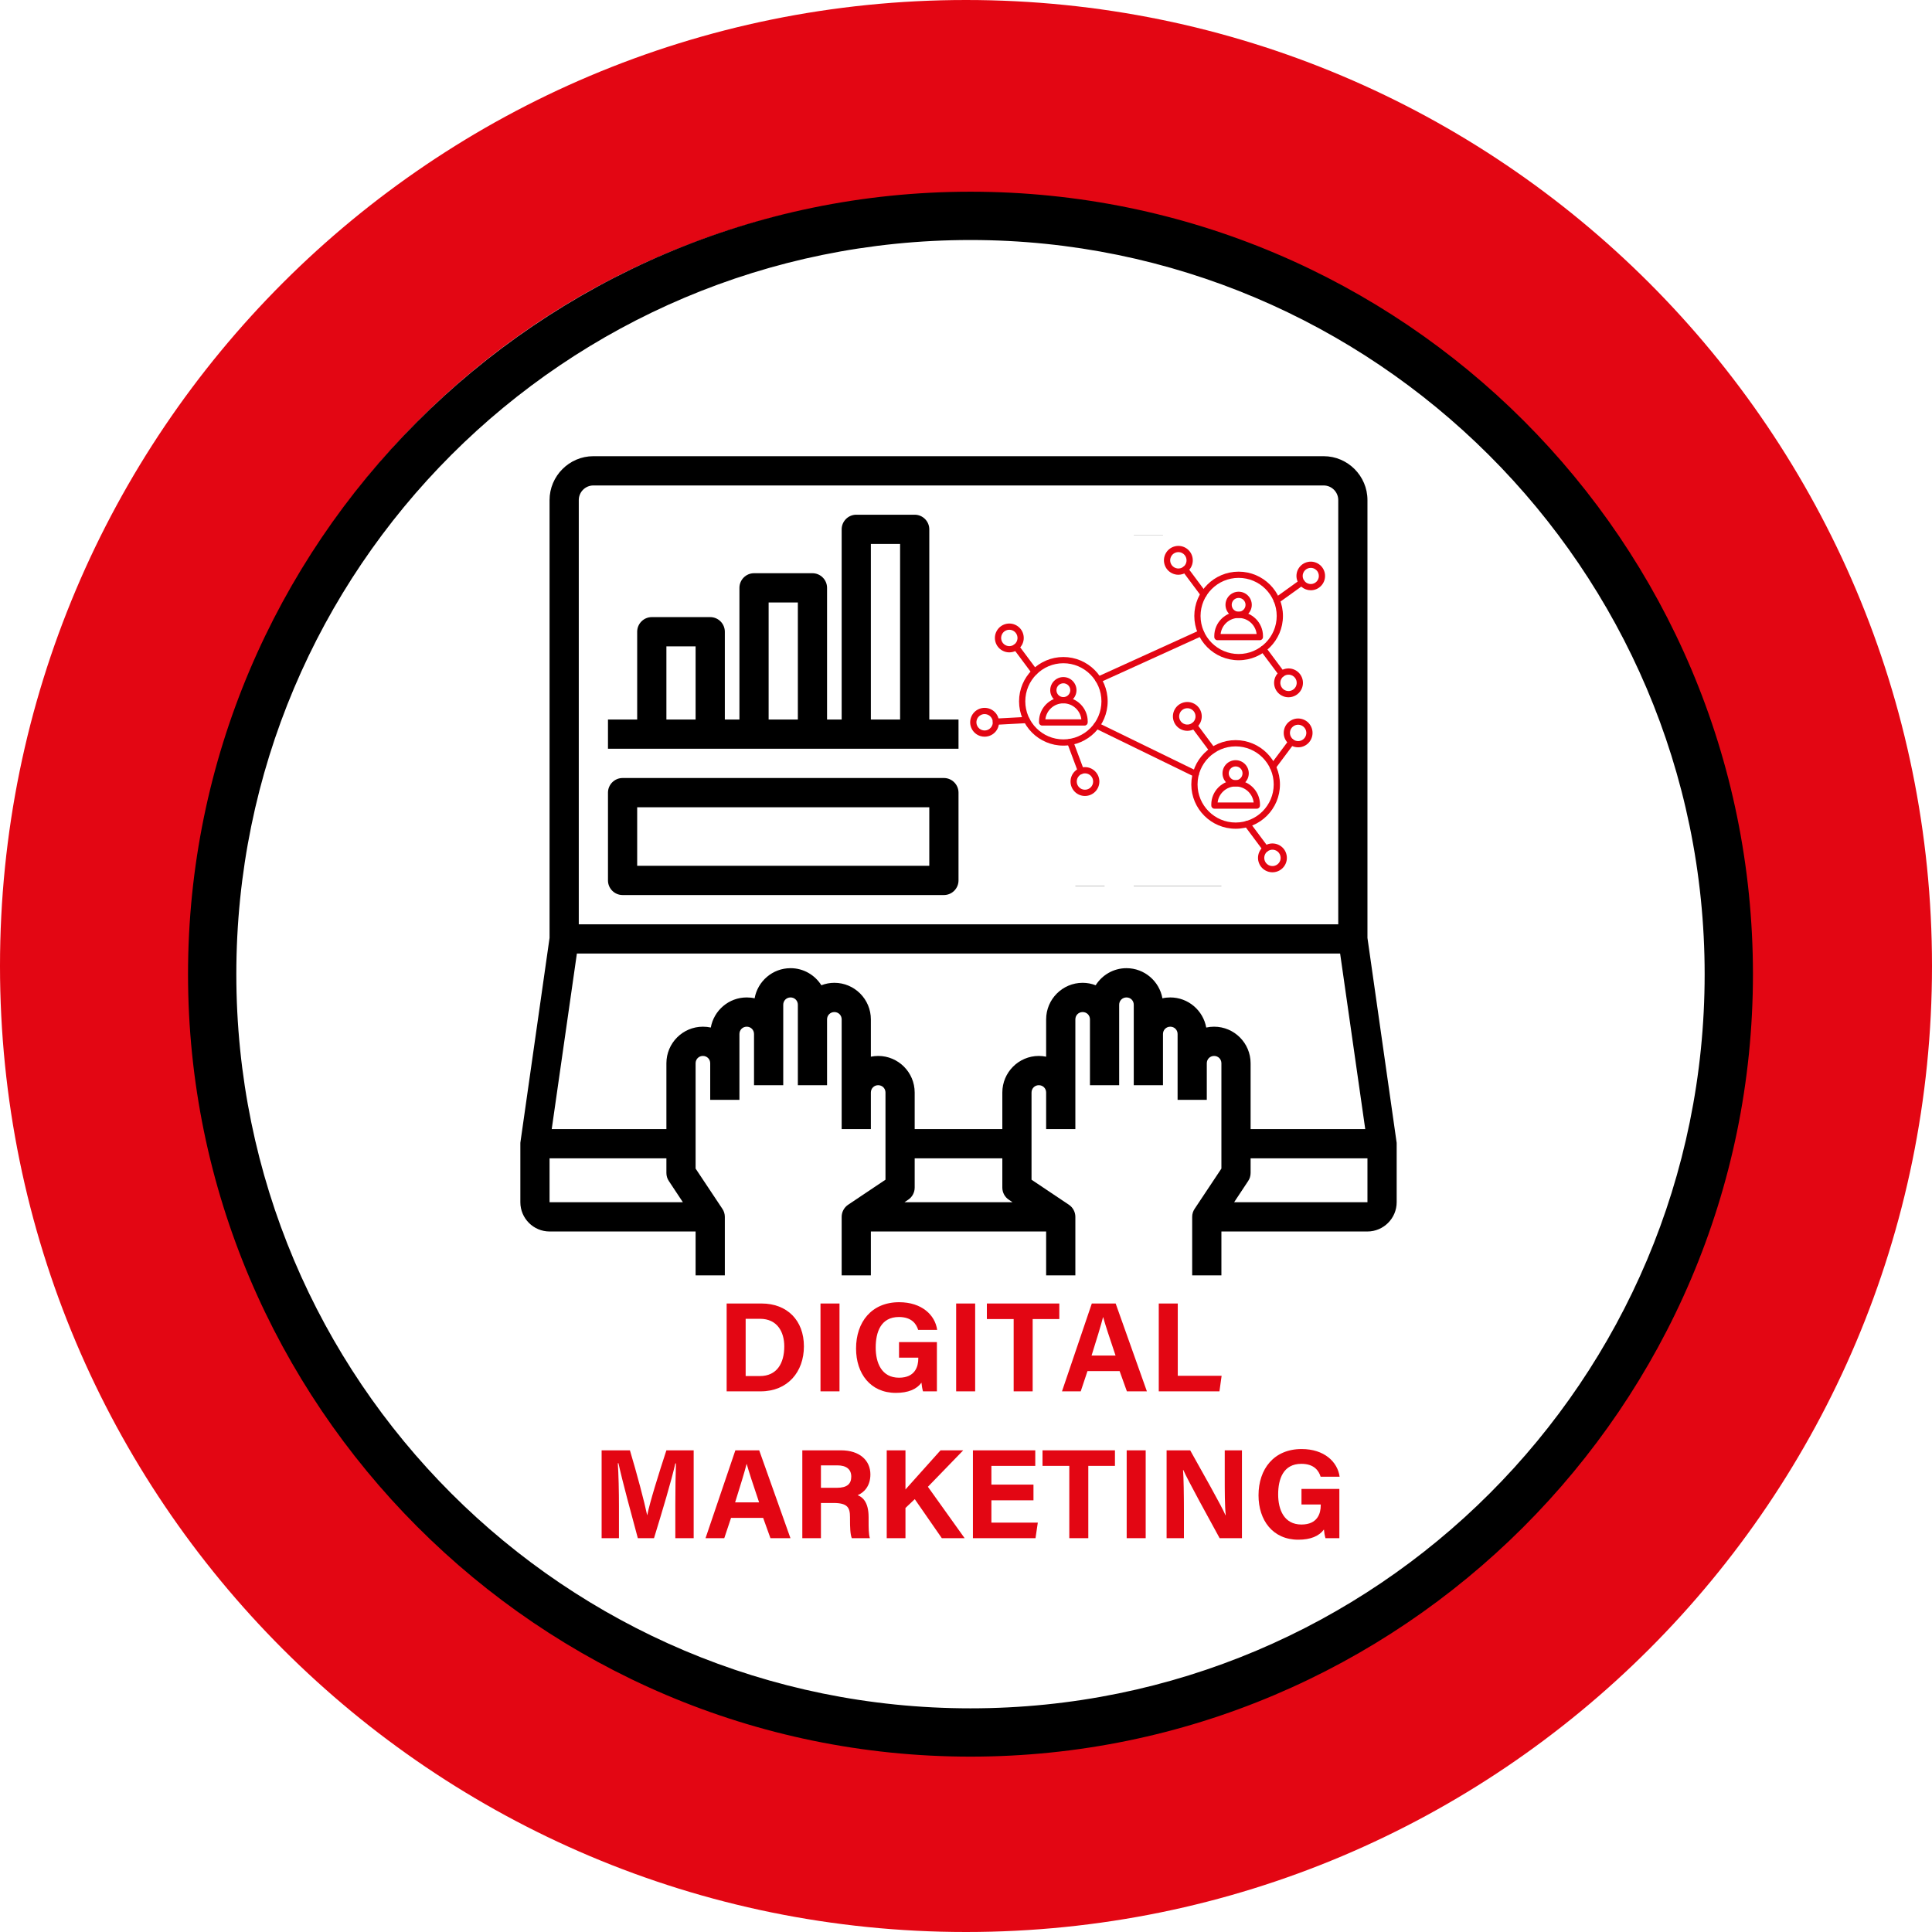 <svg xmlns="http://www.w3.org/2000/svg" xmlns:xlink="http://www.w3.org/1999/xlink" width="500" zoomAndPan="magnify" viewBox="0 0 375 375" height="500" preserveAspectRatio="xMidYMid meet" version="1.0"><defs><g/><clipPath id="id1"><path d="M 36.496 37.211 L 340.246 37.211 L 340.246 340.961 L 36.496 340.961 Z M 36.496 37.211 " clip-rule="nonzero"/></clipPath><clipPath id="id2"><path d="M 101 88.547 L 271.172 88.547 L 271.172 247.547 L 101 247.547 Z M 101 88.547 " clip-rule="nonzero"/></clipPath><clipPath id="id3"><path d="M 253 99.172 L 258 99.172 L 258 104 L 253 104 Z M 253 99.172 " clip-rule="nonzero"/></clipPath><clipPath id="id4"><path d="M 191 99.172 L 254 99.172 L 254 104 L 191 104 Z M 191 99.172 " clip-rule="nonzero"/></clipPath><clipPath id="id5"><path d="M 187.5 99.172 L 192 99.172 L 192 104 L 187.5 104 Z M 187.5 99.172 " clip-rule="nonzero"/></clipPath><clipPath id="id6"><path d="M 187.5 103 L 192 103 L 192 166 L 187.5 166 Z M 187.5 103 " clip-rule="nonzero"/></clipPath><clipPath id="id7"><path d="M 191 165 L 254 165 L 254 169.672 L 191 169.672 Z M 191 165 " clip-rule="nonzero"/></clipPath><clipPath id="id8"><path d="M 187.5 165 L 192 165 L 192 169.672 L 187.5 169.672 Z M 187.5 165 " clip-rule="nonzero"/></clipPath><clipPath id="id9"><path d="M 253 165 L 258 165 L 258 169.672 L 253 169.672 Z M 253 165 " clip-rule="nonzero"/></clipPath><clipPath id="id10"><path d="M 254 105.562 L 258.707 105.562 L 258.707 111 L 254 111 Z M 254 105.562 " clip-rule="nonzero"/></clipPath><clipPath id="id11"><path d="M 254 110 L 258.707 110 L 258.707 172 L 254 172 Z M 254 110 " clip-rule="nonzero"/></clipPath><clipPath id="id12"><path d="M 192 105.562 L 255 105.562 L 255 111 L 192 111 Z M 192 105.562 " clip-rule="nonzero"/></clipPath><clipPath id="id13"><path d="M 188.207 105.562 L 193 105.562 L 193 111 L 188.207 111 Z M 188.207 105.562 " clip-rule="nonzero"/></clipPath><clipPath id="id14"><path d="M 188.207 110 L 193 110 L 193 172 L 188.207 172 Z M 188.207 110 " clip-rule="nonzero"/></clipPath><clipPath id="id15"><path d="M 192 171 L 255 171 L 255 176.062 L 192 176.062 Z M 192 171 " clip-rule="nonzero"/></clipPath><clipPath id="id16"><path d="M 188.207 171 L 193 171 L 193 176.062 L 188.207 176.062 Z M 188.207 171 " clip-rule="nonzero"/></clipPath><clipPath id="id17"><path d="M 254 171 L 258.707 171 L 258.707 176.062 L 254 176.062 Z M 254 171 " clip-rule="nonzero"/></clipPath><clipPath id="id18"><path d="M 251.621 109 L 257.195 109 L 257.195 114.586 L 251.621 114.586 Z M 251.621 109 " clip-rule="nonzero"/></clipPath><clipPath id="id19"><path d="M 225 105.562 L 232 105.562 L 232 112 L 225 112 Z M 225 105.562 " clip-rule="nonzero"/></clipPath><clipPath id="id20"><path d="M 244.168 163.711 L 249.801 163.711 L 249.801 169.312 L 244.168 169.312 Z M 244.168 163.711 " clip-rule="nonzero"/></clipPath><clipPath id="id21"><path d="M 188.207 137 L 194 137 L 194 143 L 188.207 143 Z M 188.207 137 " clip-rule="nonzero"/></clipPath></defs><rect x="-37.5" width="450" fill="rgb(100%, 100%, 100%)" y="-37.5" height="450" fill-opacity="1"/><rect x="-37.5" width="450" fill="rgb(100%, 100%, 100%)" y="-37.5" height="450" fill-opacity="1"/><rect x="-37.5" width="450" fill="rgb(100%, 100%, 100%)" y="-37.5" height="450" fill-opacity="1"/><path fill="rgb(89.02%, 2.35%, 7.449%)" d="M 187.5 0 C 83.906 0 0 83.906 0 187.5 C 0 291.094 83.906 375 187.5 375 C 291.094 375 375 291.094 375 187.5 C 375 83.906 291.094 0 187.5 0 Z M 187.5 337.5 C 104.625 337.5 37.5 270.375 37.5 187.5 C 37.5 104.625 104.625 37.5 187.5 37.5 C 270.375 37.5 337.5 104.625 337.5 187.5 C 337.5 270.375 270.375 337.5 187.5 337.5 Z M 187.5 337.5 " fill-opacity="1" fill-rule="nonzero"/><g clip-path="url(#id1)"><path fill="rgb(0%, 0%, 0%)" d="M 188.371 340.961 C 104.465 340.961 36.496 272.523 36.496 189.086 C 36.496 105.648 104.465 37.211 188.371 37.211 C 272.277 37.211 340.246 105.18 340.246 189.086 C 340.246 272.992 271.809 340.961 188.371 340.961 Z M 188.371 46.586 C 109.621 46.586 45.871 110.336 45.871 189.086 C 45.871 267.836 109.621 331.586 188.371 331.586 C 267.121 331.586 330.871 267.836 330.871 189.086 C 330.871 110.336 266.652 46.586 188.371 46.586 Z M 188.371 46.586 " fill-opacity="1" fill-rule="nonzero"/></g><g clip-path="url(#id2)"><path fill="rgb(0%, 0%, 0%)" d="M 265.422 233.352 L 239.543 233.352 L 242.266 229.238 C 242.578 228.781 242.742 228.238 242.742 227.672 L 242.742 224.832 L 265.422 224.832 Z M 235.656 199.281 C 235.113 199.281 234.605 199.336 234.129 199.445 C 233.531 196.129 230.641 193.602 227.152 193.602 C 226.609 193.602 226.102 193.656 225.625 193.77 C 225.027 190.453 222.137 187.922 218.648 187.922 C 216.121 187.922 213.918 189.254 212.668 191.238 C 211.871 190.93 211.016 190.762 210.141 190.762 C 206.234 190.762 203.055 193.945 203.055 197.859 L 203.055 205.102 C 202.602 205.016 202.113 204.957 201.637 204.957 C 197.727 204.957 194.551 208.141 194.551 212.059 L 194.551 219.156 L 177.539 219.156 L 177.539 212.059 C 177.539 208.141 174.363 204.957 170.453 204.957 C 169.977 204.957 169.488 205.016 169.035 205.102 L 169.035 197.859 C 169.035 193.945 165.859 190.762 161.949 190.762 C 161.074 190.762 160.223 190.93 159.426 191.238 C 158.172 189.254 155.969 187.922 153.445 187.922 C 149.957 187.922 147.066 190.453 146.469 193.77 C 145.992 193.656 145.48 193.602 144.941 193.602 C 141.453 193.602 138.562 196.129 137.965 199.445 C 137.488 199.336 136.977 199.281 136.434 199.281 C 132.527 199.281 129.348 202.465 129.348 206.379 L 129.348 219.156 L 107.09 219.156 L 111.973 185.082 L 260.117 185.082 L 264.992 219.156 L 242.742 219.156 L 242.742 206.379 C 242.742 202.465 239.566 199.281 235.656 199.281 Z M 175.559 233.352 L 176.266 232.875 C 177.066 232.355 177.539 231.457 177.539 230.512 L 177.539 224.832 L 194.551 224.832 L 194.551 230.512 C 194.551 231.457 195.027 232.355 195.824 232.875 L 196.531 233.352 Z M 106.668 233.352 L 106.668 224.832 L 129.348 224.832 L 129.348 227.672 C 129.348 228.238 129.512 228.781 129.824 229.238 L 132.547 233.352 Z M 112.34 97.066 C 112.34 95.504 113.613 94.227 115.172 94.227 L 256.918 94.227 C 258.48 94.227 259.754 95.504 259.754 97.066 L 259.754 179.406 L 112.34 179.406 Z M 271.059 221.594 L 265.422 182.047 L 265.422 97.066 C 265.422 92.387 261.602 88.547 256.918 88.547 L 115.172 88.547 C 110.5 88.547 106.668 92.387 106.668 97.066 L 106.668 182.047 L 101.031 221.594 C 101 221.738 101 221.852 101 221.996 L 101 233.352 C 101 236.48 103.547 239.031 106.668 239.031 L 135.016 239.031 L 135.016 247.547 L 140.688 247.547 L 140.688 236.191 C 140.688 235.625 140.52 235.082 140.211 234.629 L 135.016 226.82 L 135.016 206.379 C 135.016 205.578 135.637 204.957 136.434 204.957 C 137.23 204.957 137.852 205.578 137.852 206.379 L 137.852 213.477 L 143.523 213.477 L 143.523 200.699 C 143.523 199.902 144.141 199.281 144.941 199.281 C 145.738 199.281 146.355 199.902 146.355 200.699 L 146.355 210.637 L 152.027 210.637 L 152.027 195.02 C 152.027 194.223 152.648 193.602 153.445 193.602 C 154.242 193.602 154.863 194.223 154.863 195.02 L 154.863 210.637 L 160.531 210.637 L 160.531 197.859 C 160.531 197.062 161.152 196.441 161.949 196.441 C 162.746 196.441 163.367 197.062 163.367 197.859 L 163.367 219.156 L 169.035 219.156 L 169.035 212.059 C 169.035 211.258 169.656 210.637 170.453 210.637 C 171.25 210.637 171.871 211.258 171.871 212.059 L 171.871 228.98 L 164.641 233.828 C 163.844 234.352 163.367 235.25 163.367 236.191 L 163.367 247.547 L 169.035 247.547 L 169.035 239.031 L 203.055 239.031 L 203.055 247.547 L 208.727 247.547 L 208.727 236.191 C 208.727 235.25 208.25 234.352 207.453 233.828 L 200.219 228.98 L 200.219 212.059 C 200.219 211.258 200.84 210.637 201.637 210.637 C 202.434 210.637 203.055 211.258 203.055 212.059 L 203.055 219.156 L 208.727 219.156 L 208.727 197.859 C 208.727 197.062 209.344 196.441 210.141 196.441 C 210.941 196.441 211.559 197.062 211.559 197.859 L 211.559 210.637 L 217.23 210.637 L 217.23 195.02 C 217.23 194.223 217.852 193.602 218.648 193.602 C 219.445 193.602 220.062 194.223 220.062 195.02 L 220.062 210.637 L 225.734 210.637 L 225.734 200.699 C 225.734 199.902 226.355 199.281 227.152 199.281 C 227.949 199.281 228.57 199.902 228.57 200.699 L 228.57 213.477 L 234.238 213.477 L 234.238 206.379 C 234.238 205.578 234.859 204.957 235.656 204.957 C 236.453 204.957 237.074 205.578 237.074 206.379 L 237.074 226.82 L 231.879 234.629 C 231.57 235.082 231.402 235.625 231.402 236.191 L 231.402 247.547 L 237.074 247.547 L 237.074 239.031 L 265.422 239.031 C 268.535 239.031 271.094 236.48 271.094 233.352 L 271.094 221.996 C 271.094 221.852 271.094 221.738 271.059 221.594 " fill-opacity="1" fill-rule="nonzero"/></g><path fill="rgb(0%, 0%, 0%)" d="M 174.707 139.656 L 169.035 139.656 L 169.035 105.582 L 174.707 105.582 Z M 154.863 139.656 L 149.191 139.656 L 149.191 116.941 L 154.863 116.941 Z M 135.016 139.656 L 129.348 139.656 L 129.348 125.457 L 135.016 125.457 Z M 180.375 139.656 L 180.375 102.746 C 180.375 101.18 179.102 99.906 177.539 99.906 L 166.203 99.906 C 164.641 99.906 163.367 101.18 163.367 102.746 L 163.367 139.656 L 160.531 139.656 L 160.531 114.102 C 160.531 112.539 159.258 111.262 157.695 111.262 L 146.355 111.262 C 144.797 111.262 143.523 112.539 143.523 114.102 L 143.523 139.656 L 140.688 139.656 L 140.688 122.621 C 140.688 121.055 139.414 119.781 137.852 119.781 L 126.512 119.781 C 124.949 119.781 123.676 121.055 123.676 122.621 L 123.676 139.656 L 118.008 139.656 L 118.008 145.332 L 186.047 145.332 L 186.047 139.656 L 180.375 139.656 " fill-opacity="1" fill-rule="nonzero"/><path fill="rgb(0%, 0%, 0%)" d="M 225.734 147.918 L 225.734 142.496 L 220.062 142.496 L 220.062 147.918 C 212.953 146.711 207.352 141.098 206.145 133.977 L 211.559 133.977 L 211.559 128.297 L 206.145 128.297 C 207.352 121.18 212.953 115.566 220.062 114.355 L 220.062 119.781 L 225.734 119.781 L 225.734 114.355 C 232.844 115.566 238.445 121.18 239.652 128.297 L 234.238 128.297 L 234.238 133.977 L 239.652 133.977 C 238.445 141.098 232.844 146.711 225.734 147.918 Z M 225.734 108.621 L 225.734 99.906 L 220.062 99.906 L 220.062 108.621 C 209.832 109.91 201.703 118.051 200.418 128.297 L 191.715 128.297 L 191.715 133.977 L 200.418 133.977 C 201.703 144.227 209.832 152.367 220.062 153.652 L 220.062 162.371 L 225.734 162.371 L 225.734 153.652 C 235.965 152.367 244.094 144.227 245.379 133.977 L 254.082 133.977 L 254.082 128.297 L 245.379 128.297 C 244.094 118.051 235.965 109.91 225.734 108.621 " fill-opacity="1" fill-rule="nonzero"/><path fill="rgb(0%, 0%, 0%)" d="M 180.375 168.047 L 123.676 168.047 L 123.676 156.691 L 180.375 156.691 Z M 183.211 151.012 L 120.844 151.012 C 119.281 151.012 118.008 152.289 118.008 153.852 L 118.008 170.887 C 118.008 172.453 119.281 173.727 120.844 173.727 L 183.211 173.727 C 184.773 173.727 186.047 172.453 186.047 170.887 L 186.047 153.852 C 186.047 152.289 184.773 151.012 183.211 151.012 " fill-opacity="1" fill-rule="nonzero"/><path fill="rgb(0%, 0%, 0%)" d="M 208.727 173.727 L 214.395 173.727 L 214.395 168.047 L 208.727 168.047 L 208.727 173.727 " fill-opacity="1" fill-rule="nonzero"/><path fill="rgb(0%, 0%, 0%)" d="M 220.062 173.727 L 237.074 173.727 L 237.074 168.047 L 220.062 168.047 L 220.062 173.727 " fill-opacity="1" fill-rule="nonzero"/><g clip-path="url(#id3)"><path fill="rgb(100%, 100%, 100%)" d="M 255.18 99.172 L 253.629 99.172 L 253.629 103.824 L 258 103.824 L 258 101.992 C 258 100.441 256.73 99.172 255.18 99.172 Z M 255.18 99.172 " fill-opacity="1" fill-rule="nonzero"/></g><path fill="rgb(100%, 100%, 100%)" d="M 253.629 103.824 L 258 103.824 L 258 165.582 L 253.629 165.582 Z M 253.629 103.824 " fill-opacity="1" fill-rule="nonzero"/><path fill="rgb(100%, 100%, 100%)" d="M 191.871 103.824 L 253.629 103.824 L 253.629 165.582 L 191.871 165.582 Z M 191.871 103.824 " fill-opacity="1" fill-rule="nonzero"/><g clip-path="url(#id4)"><path fill="rgb(100%, 100%, 100%)" d="M 191.871 99.172 L 253.629 99.172 L 253.629 103.824 L 191.871 103.824 Z M 191.871 99.172 " fill-opacity="1" fill-rule="nonzero"/></g><g clip-path="url(#id5)"><path fill="rgb(100%, 100%, 100%)" d="M 190.32 99.172 C 188.77 99.172 187.5 100.441 187.5 101.992 L 187.5 103.824 L 191.871 103.824 L 191.871 99.172 Z M 190.32 99.172 " fill-opacity="1" fill-rule="nonzero"/></g><g clip-path="url(#id6)"><path fill="rgb(100%, 100%, 100%)" d="M 187.5 103.824 L 191.871 103.824 L 191.871 165.582 L 187.5 165.582 Z M 187.5 103.824 " fill-opacity="1" fill-rule="nonzero"/></g><g clip-path="url(#id7)"><path fill="rgb(100%, 100%, 100%)" d="M 191.871 165.582 L 253.629 165.582 L 253.629 169.672 L 191.871 169.672 Z M 191.871 165.582 " fill-opacity="1" fill-rule="nonzero"/></g><g clip-path="url(#id8)"><path fill="rgb(100%, 100%, 100%)" d="M 187.5 165.582 L 187.5 166.852 C 187.5 168.402 188.77 169.672 190.32 169.672 L 191.871 169.672 L 191.871 165.582 Z M 187.5 165.582 " fill-opacity="1" fill-rule="nonzero"/></g><g clip-path="url(#id9)"><path fill="rgb(100%, 100%, 100%)" d="M 255.18 169.672 C 256.73 169.672 258 168.402 258 166.852 L 258 165.582 L 253.629 165.582 L 253.629 169.672 Z M 255.18 169.672 " fill-opacity="1" fill-rule="nonzero"/></g><g clip-path="url(#id10)"><path fill="rgb(100%, 100%, 100%)" d="M 255.887 105.562 L 254.336 105.562 L 254.336 110.215 L 258.707 110.215 L 258.707 108.383 C 258.707 106.832 257.438 105.562 255.887 105.562 Z M 255.887 105.562 " fill-opacity="1" fill-rule="nonzero"/></g><g clip-path="url(#id11)"><path fill="rgb(100%, 100%, 100%)" d="M 254.336 110.215 L 258.707 110.215 L 258.707 171.973 L 254.336 171.973 Z M 254.336 110.215 " fill-opacity="1" fill-rule="nonzero"/></g><path fill="rgb(100%, 100%, 100%)" d="M 192.578 110.215 L 254.336 110.215 L 254.336 171.973 L 192.578 171.973 Z M 192.578 110.215 " fill-opacity="1" fill-rule="nonzero"/><g clip-path="url(#id12)"><path fill="rgb(100%, 100%, 100%)" d="M 192.578 105.562 L 254.336 105.562 L 254.336 110.215 L 192.578 110.215 Z M 192.578 105.562 " fill-opacity="1" fill-rule="nonzero"/></g><g clip-path="url(#id13)"><path fill="rgb(100%, 100%, 100%)" d="M 191.027 105.562 C 189.477 105.562 188.207 106.832 188.207 108.383 L 188.207 110.215 L 192.578 110.215 L 192.578 105.562 Z M 191.027 105.562 " fill-opacity="1" fill-rule="nonzero"/></g><g clip-path="url(#id14)"><path fill="rgb(100%, 100%, 100%)" d="M 188.207 110.215 L 192.578 110.215 L 192.578 171.973 L 188.207 171.973 Z M 188.207 110.215 " fill-opacity="1" fill-rule="nonzero"/></g><g clip-path="url(#id15)"><path fill="rgb(100%, 100%, 100%)" d="M 192.578 171.973 L 254.336 171.973 L 254.336 176.062 L 192.578 176.062 Z M 192.578 171.973 " fill-opacity="1" fill-rule="nonzero"/></g><g clip-path="url(#id16)"><path fill="rgb(100%, 100%, 100%)" d="M 188.207 171.973 L 188.207 173.242 C 188.207 174.793 189.477 176.062 191.027 176.062 L 192.578 176.062 L 192.578 171.973 Z M 188.207 171.973 " fill-opacity="1" fill-rule="nonzero"/></g><g clip-path="url(#id17)"><path fill="rgb(100%, 100%, 100%)" d="M 255.887 176.062 C 257.438 176.062 258.707 174.793 258.707 173.242 L 258.707 171.973 L 254.336 171.973 L 254.336 176.062 Z M 255.887 176.062 " fill-opacity="1" fill-rule="nonzero"/></g><path fill="rgb(89.02%, 2.35%, 7.449%)" d="M 206.398 128.734 C 202.32 128.734 199.008 132.051 199.008 136.125 C 199.008 140.199 202.32 143.516 206.398 143.516 C 210.473 143.516 213.789 140.199 213.789 136.125 C 213.789 132.051 210.473 128.734 206.398 128.734 Z M 206.398 144.723 C 201.656 144.723 197.797 140.867 197.797 136.125 C 197.797 131.387 201.656 127.527 206.398 127.527 C 211.141 127.527 214.996 131.387 214.996 136.125 C 214.996 140.867 211.141 144.723 206.398 144.723 " fill-opacity="1" fill-rule="nonzero"/><path fill="rgb(89.02%, 2.35%, 7.449%)" d="M 240.418 112.164 C 236.34 112.164 233.027 115.48 233.027 119.555 C 233.027 123.629 236.34 126.945 240.418 126.945 C 244.492 126.945 247.809 123.629 247.809 119.555 C 247.809 115.48 244.492 112.164 240.418 112.164 Z M 240.418 128.152 C 235.676 128.152 231.816 124.297 231.816 119.555 C 231.816 114.812 235.676 110.957 240.418 110.957 C 245.16 110.957 249.02 114.812 249.02 119.555 C 249.02 124.297 245.16 128.152 240.418 128.152 " fill-opacity="1" fill-rule="nonzero"/><path fill="rgb(89.02%, 2.35%, 7.449%)" d="M 239.836 144.871 C 235.762 144.871 232.445 148.184 232.445 152.258 C 232.445 156.336 235.762 159.652 239.836 159.652 C 243.91 159.652 247.227 156.336 247.227 152.258 C 247.227 148.184 243.91 144.871 239.836 144.871 Z M 239.836 160.859 C 235.094 160.859 231.234 157 231.234 152.258 C 231.234 147.52 235.094 143.66 239.836 143.66 C 244.578 143.66 248.438 147.52 248.438 152.258 C 248.438 157 244.578 160.859 239.836 160.859 " fill-opacity="1" fill-rule="nonzero"/><path fill="rgb(89.02%, 2.35%, 7.449%)" d="M 213.203 132.531 C 212.973 132.531 212.754 132.398 212.652 132.176 C 212.516 131.875 212.648 131.516 212.953 131.375 L 232.887 122.312 C 233.188 122.176 233.547 122.309 233.684 122.613 C 233.824 122.918 233.691 123.273 233.387 123.41 L 213.453 132.477 C 213.371 132.516 213.289 132.531 213.203 132.531 " fill-opacity="1" fill-rule="nonzero"/><path fill="rgb(89.02%, 2.35%, 7.449%)" d="M 232.102 150.82 C 232.016 150.82 231.922 150.805 231.836 150.762 L 212.594 141.379 C 212.293 141.234 212.168 140.871 212.316 140.57 C 212.461 140.273 212.824 140.145 213.125 140.293 L 232.367 149.676 C 232.668 149.82 232.793 150.184 232.648 150.48 C 232.539 150.699 232.324 150.82 232.102 150.82 " fill-opacity="1" fill-rule="nonzero"/><g clip-path="url(#id18)"><path fill="rgb(89.02%, 2.35%, 7.449%)" d="M 253.992 109.66 L 254 109.66 Z M 254.426 110.223 C 254.32 110.223 254.219 110.234 254.113 110.254 C 253.699 110.336 253.348 110.574 253.117 110.922 C 252.879 111.27 252.797 111.688 252.879 112.098 C 253.047 112.945 253.879 113.5 254.727 113.332 C 255.578 113.164 256.129 112.336 255.957 111.488 C 255.879 111.074 255.641 110.719 255.289 110.488 C 255.031 110.312 254.73 110.223 254.426 110.223 Z M 254.418 114.57 C 253.125 114.57 251.961 113.656 251.695 112.336 C 251.555 111.609 251.695 110.867 252.109 110.25 C 252.523 109.633 253.148 109.215 253.879 109.07 C 254.605 108.922 255.344 109.07 255.965 109.484 C 256.578 109.895 256.996 110.523 257.141 111.25 C 257.441 112.75 256.465 114.215 254.965 114.516 C 254.781 114.555 254.602 114.57 254.418 114.57 " fill-opacity="1" fill-rule="nonzero"/></g><path fill="rgb(89.02%, 2.35%, 7.449%)" d="M 247.824 117.137 C 247.637 117.137 247.449 117.051 247.332 116.887 C 247.137 116.617 247.199 116.238 247.469 116.043 L 252.305 112.57 C 252.574 112.375 252.949 112.438 253.145 112.707 C 253.344 112.977 253.281 113.355 253.004 113.551 L 248.176 117.023 C 248.066 117.102 247.945 117.137 247.824 117.137 " fill-opacity="1" fill-rule="nonzero"/><g clip-path="url(#id19)"><path fill="rgb(89.02%, 2.35%, 7.449%)" d="M 228.723 107.168 C 228.16 107.168 227.617 107.465 227.328 107.992 C 227.121 108.363 227.074 108.793 227.191 109.199 C 227.312 109.609 227.582 109.945 227.953 110.148 C 228.324 110.355 228.754 110.402 229.164 110.285 C 229.57 110.168 229.91 109.895 230.113 109.523 C 230.535 108.758 230.254 107.785 229.488 107.363 C 229.246 107.23 228.98 107.168 228.723 107.168 Z M 228.715 111.559 C 228.25 111.559 227.789 111.441 227.371 111.207 C 226.715 110.848 226.238 110.254 226.031 109.535 C 225.824 108.816 225.906 108.062 226.27 107.406 C 227.012 106.055 228.719 105.562 230.07 106.305 C 231.422 107.051 231.918 108.758 231.172 110.105 C 230.812 110.762 230.219 111.238 229.5 111.445 C 229.242 111.52 228.977 111.559 228.715 111.559 " fill-opacity="1" fill-rule="nonzero"/></g><path fill="rgb(89.02%, 2.35%, 7.449%)" d="M 233.625 115.938 C 233.441 115.938 233.262 115.855 233.141 115.695 L 229.547 110.879 C 229.352 110.609 229.406 110.23 229.672 110.031 C 229.938 109.832 230.316 109.887 230.516 110.156 L 234.109 114.973 C 234.309 115.242 234.254 115.621 233.988 115.816 C 233.879 115.898 233.75 115.938 233.625 115.938 " fill-opacity="1" fill-rule="nonzero"/><path fill="rgb(89.02%, 2.35%, 7.449%)" d="M 249.332 133.938 C 250.102 134.359 251.07 134.078 251.496 133.309 C 251.914 132.539 251.641 131.57 250.871 131.148 C 250.102 130.727 249.133 131.008 248.707 131.773 C 248.285 132.543 248.57 133.512 249.332 133.938 Z M 250.094 135.34 C 249.637 135.34 249.176 135.23 248.75 134.992 C 247.398 134.25 246.906 132.543 247.648 131.191 C 248.012 130.539 248.605 130.062 249.324 129.855 C 250.039 129.645 250.797 129.73 251.453 130.09 C 252.805 130.836 253.301 132.539 252.555 133.891 C 252.047 134.816 251.082 135.34 250.094 135.34 " fill-opacity="1" fill-rule="nonzero"/><path fill="rgb(89.02%, 2.35%, 7.449%)" d="M 248.785 131.387 C 248.605 131.387 248.426 131.305 248.305 131.145 L 244.711 126.328 C 244.512 126.059 244.566 125.68 244.836 125.48 C 245.102 125.281 245.48 125.336 245.68 125.605 L 249.273 130.422 C 249.469 130.688 249.418 131.07 249.148 131.27 C 249.043 131.348 248.914 131.387 248.785 131.387 " fill-opacity="1" fill-rule="nonzero"/><g clip-path="url(#id20)"><path fill="rgb(89.02%, 2.35%, 7.449%)" d="M 246.211 167.906 C 246.98 168.328 247.949 168.051 248.375 167.281 C 248.582 166.91 248.625 166.48 248.504 166.07 C 248.387 165.664 248.117 165.324 247.746 165.121 C 247.375 164.918 246.945 164.867 246.535 164.988 C 246.129 165.105 245.789 165.375 245.586 165.746 C 245.164 166.516 245.445 167.484 246.211 167.906 Z M 246.977 169.312 C 246.52 169.312 246.055 169.199 245.629 168.965 C 244.277 168.223 243.781 166.516 244.527 165.164 C 244.891 164.512 245.48 164.035 246.199 163.824 C 246.918 163.617 247.676 163.703 248.332 164.062 C 248.988 164.422 249.465 165.016 249.668 165.734 C 249.875 166.453 249.793 167.207 249.434 167.863 C 248.926 168.789 247.965 169.312 246.977 169.312 " fill-opacity="1" fill-rule="nonzero"/></g><path fill="rgb(89.02%, 2.35%, 7.449%)" d="M 245.664 165.359 C 245.48 165.359 245.301 165.273 245.184 165.117 L 241.59 160.297 C 241.391 160.031 241.445 159.652 241.715 159.453 C 241.98 159.254 242.359 159.309 242.559 159.578 L 246.152 164.395 C 246.352 164.66 246.297 165.039 246.027 165.238 C 245.918 165.32 245.793 165.359 245.664 165.359 " fill-opacity="1" fill-rule="nonzero"/><path fill="rgb(89.02%, 2.35%, 7.449%)" d="M 230.465 137.465 C 229.902 137.465 229.359 137.762 229.07 138.285 C 228.645 139.055 228.926 140.023 229.695 140.445 C 230.461 140.867 231.434 140.59 231.855 139.82 C 232.059 139.449 232.105 139.02 231.988 138.609 C 231.871 138.203 231.602 137.863 231.23 137.66 C 230.988 137.527 230.723 137.465 230.465 137.465 Z M 230.457 141.852 C 230 141.852 229.539 141.738 229.109 141.504 C 227.758 140.762 227.266 139.055 228.008 137.703 C 228.754 136.352 230.461 135.859 231.812 136.602 C 232.469 136.961 232.941 137.555 233.148 138.273 C 233.359 138.992 233.273 139.746 232.914 140.402 C 232.406 141.328 231.445 141.852 230.457 141.852 " fill-opacity="1" fill-rule="nonzero"/><path fill="rgb(89.02%, 2.35%, 7.449%)" d="M 235.367 146.234 C 235.184 146.234 235.004 146.148 234.883 145.992 L 231.289 141.172 C 231.09 140.906 231.145 140.527 231.414 140.328 C 231.68 140.129 232.059 140.184 232.258 140.449 L 235.852 145.27 C 236.051 145.535 235.996 145.914 235.73 146.113 C 235.621 146.195 235.492 146.234 235.367 146.234 " fill-opacity="1" fill-rule="nonzero"/><path fill="rgb(89.02%, 2.35%, 7.449%)" d="M 250.91 140.336 L 250.914 140.336 Z M 251.965 140.668 C 251.703 140.668 251.441 140.734 251.203 140.863 C 250.832 141.07 250.559 141.406 250.438 141.816 C 250.32 142.223 250.371 142.652 250.578 143.023 C 250.996 143.793 251.965 144.074 252.734 143.652 C 253.504 143.227 253.785 142.262 253.363 141.492 C 253.156 141.121 252.816 140.848 252.41 140.73 C 252.266 140.688 252.117 140.668 251.965 140.668 Z M 251.973 145.055 C 250.984 145.055 250.027 144.535 249.52 143.609 C 249.156 142.953 249.074 142.199 249.281 141.477 C 249.488 140.762 249.965 140.168 250.621 139.809 C 251.273 139.445 252.027 139.363 252.75 139.57 C 253.469 139.781 254.062 140.254 254.418 140.91 C 255.164 142.262 254.668 143.965 253.316 144.711 C 252.891 144.945 252.43 145.055 251.973 145.055 " fill-opacity="1" fill-rule="nonzero"/><path fill="rgb(89.02%, 2.35%, 7.449%)" d="M 247.062 149.438 C 246.938 149.438 246.809 149.402 246.703 149.32 C 246.434 149.121 246.379 148.742 246.578 148.473 L 250.172 143.656 C 250.371 143.387 250.754 143.332 251.016 143.531 C 251.285 143.734 251.34 144.109 251.141 144.379 L 247.547 149.195 C 247.43 149.355 247.246 149.438 247.062 149.438 " fill-opacity="1" fill-rule="nonzero"/><path fill="rgb(89.02%, 2.35%, 7.449%)" d="M 195.91 122.238 C 195.348 122.238 194.805 122.535 194.516 123.059 C 194.09 123.828 194.375 124.797 195.141 125.219 C 195.91 125.641 196.879 125.359 197.301 124.594 C 197.508 124.219 197.555 123.789 197.434 123.383 C 197.316 122.977 197.047 122.637 196.676 122.434 C 196.434 122.301 196.172 122.238 195.91 122.238 Z M 195.902 126.625 C 195.449 126.625 194.984 126.512 194.559 126.277 C 193.207 125.535 192.711 123.828 193.457 122.477 C 194.199 121.125 195.906 120.629 197.258 121.375 C 197.914 121.734 198.391 122.328 198.598 123.047 C 198.805 123.766 198.723 124.52 198.359 125.176 C 197.852 126.102 196.891 126.625 195.902 126.625 " fill-opacity="1" fill-rule="nonzero"/><path fill="rgb(89.02%, 2.35%, 7.449%)" d="M 200.812 131.008 C 200.629 131.008 200.449 130.926 200.328 130.762 L 196.738 125.945 C 196.535 125.68 196.59 125.301 196.859 125.102 C 197.125 124.902 197.508 124.957 197.707 125.223 L 201.297 130.043 C 201.5 130.309 201.441 130.688 201.176 130.887 C 201.066 130.969 200.941 131.008 200.812 131.008 " fill-opacity="1" fill-rule="nonzero"/><path fill="rgb(89.02%, 2.35%, 7.449%)" d="M 210.59 150.105 C 210.164 150.105 209.766 150.27 209.465 150.57 C 209.164 150.871 208.996 151.273 208.996 151.695 C 208.996 152.121 209.164 152.52 209.465 152.82 C 209.762 153.121 210.16 153.285 210.586 153.285 C 210.586 153.285 210.586 153.285 210.59 153.285 C 211.012 153.285 211.41 153.121 211.711 152.82 C 212.332 152.203 212.332 151.191 211.715 150.57 C 211.414 150.27 211.012 150.105 210.59 150.105 Z M 210.59 154.496 C 210.586 154.496 210.586 154.496 210.586 154.496 C 209.84 154.496 209.137 154.203 208.609 153.676 C 208.082 153.145 207.789 152.441 207.789 151.695 C 207.789 150.949 208.082 150.246 208.609 149.719 C 209.137 149.188 209.84 148.898 210.59 148.898 C 211.336 148.898 212.039 149.188 212.566 149.719 C 213.66 150.809 213.66 152.586 212.566 153.676 C 212.039 154.203 211.336 154.496 210.59 154.496 " fill-opacity="1" fill-rule="nonzero"/><path fill="rgb(89.02%, 2.35%, 7.449%)" d="M 209.816 150.246 C 209.57 150.246 209.344 150.094 209.25 149.852 L 207.145 144.227 C 207.027 143.914 207.184 143.566 207.5 143.449 C 207.809 143.328 208.16 143.488 208.277 143.801 L 210.383 149.43 C 210.5 149.742 210.34 150.09 210.027 150.207 C 209.961 150.234 209.887 150.246 209.816 150.246 " fill-opacity="1" fill-rule="nonzero"/><g clip-path="url(#id21)"><path fill="rgb(89.02%, 2.35%, 7.449%)" d="M 190.098 138.25 Z M 191.109 138.602 C 190.855 138.602 190.605 138.664 190.375 138.785 C 190 138.98 189.719 139.312 189.594 139.715 C 189.465 140.121 189.504 140.551 189.699 140.93 C 189.898 141.305 190.227 141.582 190.633 141.711 C 191.039 141.84 191.469 141.801 191.848 141.605 C 192.223 141.406 192.5 141.078 192.629 140.672 C 192.754 140.266 192.719 139.836 192.52 139.457 C 192.324 139.082 191.996 138.805 191.59 138.676 C 191.43 138.629 191.27 138.602 191.109 138.602 Z M 191.113 142.992 C 190.832 142.992 190.547 142.949 190.27 142.863 C 189.559 142.641 188.973 142.148 188.629 141.488 C 188.281 140.824 188.215 140.066 188.441 139.355 C 188.664 138.641 189.152 138.059 189.816 137.711 C 190.48 137.367 191.238 137.301 191.953 137.523 C 192.664 137.75 193.246 138.238 193.594 138.898 C 193.938 139.562 194.004 140.32 193.781 141.035 C 193.559 141.746 193.066 142.328 192.406 142.676 C 192 142.887 191.559 142.992 191.113 142.992 " fill-opacity="1" fill-rule="nonzero"/></g><path fill="rgb(89.02%, 2.35%, 7.449%)" d="M 193.301 140.68 C 192.984 140.68 192.715 140.43 192.699 140.109 C 192.684 139.773 192.938 139.488 193.27 139.473 L 199.238 139.152 C 199.578 139.133 199.855 139.391 199.875 139.723 C 199.891 140.055 199.637 140.34 199.305 140.359 L 193.336 140.68 C 193.324 140.68 193.312 140.68 193.301 140.68 " fill-opacity="1" fill-rule="nonzero"/><path fill="rgb(89.02%, 2.35%, 7.449%)" d="M 206.398 132.625 C 205.656 132.625 205.055 133.23 205.055 133.969 C 205.055 134.707 205.656 135.309 206.398 135.309 C 207.137 135.309 207.738 134.707 207.738 133.969 C 207.738 133.23 207.137 132.625 206.398 132.625 Z M 206.398 136.516 C 204.992 136.516 203.848 135.371 203.848 133.969 C 203.848 132.562 204.992 131.418 206.398 131.418 C 207.805 131.418 208.945 132.562 208.945 133.969 C 208.945 135.371 207.805 136.516 206.398 136.516 " fill-opacity="1" fill-rule="nonzero"/><path fill="rgb(89.02%, 2.35%, 7.449%)" d="M 202.902 139.625 L 209.891 139.625 C 209.688 137.879 208.199 136.516 206.398 136.516 C 204.594 136.516 203.105 137.879 202.902 139.625 Z M 210.516 140.832 L 202.281 140.832 C 201.957 140.832 201.691 140.582 201.676 140.258 C 201.672 140.184 201.672 140.109 201.672 140.031 C 201.672 137.426 203.793 135.309 206.398 135.309 C 209.004 135.309 211.125 137.426 211.125 140.031 C 211.125 140.109 211.121 140.184 211.117 140.258 C 211.102 140.582 210.836 140.832 210.516 140.832 " fill-opacity="1" fill-rule="nonzero"/><path fill="rgb(89.02%, 2.35%, 7.449%)" d="M 240.418 116.055 C 239.68 116.055 239.074 116.656 239.074 117.398 C 239.074 118.137 239.68 118.738 240.418 118.738 C 241.156 118.738 241.758 118.137 241.758 117.398 C 241.758 116.656 241.156 116.055 240.418 116.055 Z M 240.418 119.945 C 239.012 119.945 237.867 118.801 237.867 117.398 C 237.867 115.992 239.012 114.848 240.418 114.848 C 241.824 114.848 242.969 115.992 242.969 117.398 C 242.969 118.801 241.824 119.945 240.418 119.945 " fill-opacity="1" fill-rule="nonzero"/><path fill="rgb(89.02%, 2.35%, 7.449%)" d="M 236.922 123.055 L 243.91 123.055 C 243.707 121.305 242.219 119.945 240.418 119.945 C 238.617 119.945 237.125 121.305 236.922 123.055 Z M 244.535 124.262 L 236.301 124.262 C 235.977 124.262 235.711 124.008 235.699 123.688 C 235.691 123.613 235.691 123.539 235.691 123.461 C 235.691 120.855 237.809 118.738 240.418 118.738 C 243.023 118.738 245.145 120.855 245.145 123.461 C 245.145 123.539 245.141 123.613 245.141 123.688 C 245.125 124.008 244.859 124.262 244.535 124.262 " fill-opacity="1" fill-rule="nonzero"/><path fill="rgb(89.02%, 2.35%, 7.449%)" d="M 239.836 148.762 C 239.098 148.762 238.496 149.363 238.496 150.102 C 238.496 150.84 239.098 151.441 239.836 151.441 C 240.574 151.441 241.176 150.84 241.176 150.102 C 241.176 149.363 240.574 148.762 239.836 148.762 Z M 239.836 152.648 C 238.43 152.648 237.285 151.508 237.285 150.102 C 237.285 148.695 238.43 147.551 239.836 147.551 C 241.242 147.551 242.387 148.695 242.387 150.102 C 242.387 151.508 241.242 152.648 239.836 152.648 " fill-opacity="1" fill-rule="nonzero"/><path fill="rgb(89.02%, 2.35%, 7.449%)" d="M 236.34 155.758 L 243.332 155.758 C 243.129 154.012 241.637 152.648 239.836 152.648 C 238.035 152.648 236.543 154.012 236.34 155.758 Z M 243.953 156.965 L 235.719 156.965 C 235.398 156.965 235.133 156.715 235.117 156.391 C 235.113 156.316 235.109 156.242 235.109 156.168 C 235.109 153.562 237.23 151.441 239.836 151.441 C 242.441 151.441 244.562 153.562 244.562 156.168 C 244.562 156.242 244.559 156.316 244.555 156.391 C 244.543 156.715 244.277 156.965 243.953 156.965 " fill-opacity="1" fill-rule="nonzero"/><g fill="rgb(89.02%, 2.35%, 7.449%)" fill-opacity="1"><g transform="translate(139.012, 270.06)"><g><path d="M 2.031 0 L 8.637 0 C 13.859 0 17.027 -3.762 17.027 -8.734 C 17.027 -13.785 13.762 -17.051 8.809 -17.051 L 2.031 -17.051 Z M 5.719 -14.082 L 8.512 -14.082 C 11.855 -14.082 13.215 -11.531 13.215 -8.734 C 13.215 -5.422 11.754 -2.969 8.488 -2.969 L 5.719 -2.969 Z M 5.719 -14.082 "/></g></g></g><g fill="rgb(89.02%, 2.35%, 7.449%)" fill-opacity="1"><g transform="translate(157.227, 270.06)"><g><path d="M 2.031 -17.051 L 2.031 0 L 5.719 0 L 5.719 -17.051 Z M 2.031 -17.051 "/></g></g></g><g fill="rgb(89.02%, 2.35%, 7.449%)" fill-opacity="1"><g transform="translate(164.973, 270.06)"><g><path d="M 16.879 -9.555 L 9.527 -9.555 L 9.527 -6.535 L 13.266 -6.535 L 13.266 -6.359 C 13.266 -4.852 12.672 -2.648 9.527 -2.648 C 6.137 -2.648 5 -5.543 5 -8.488 C 5 -11.484 5.988 -14.43 9.504 -14.43 C 12.004 -14.43 12.895 -13.066 13.242 -11.93 L 16.93 -11.93 C 16.531 -14.824 13.934 -17.301 9.555 -17.301 C 4.184 -17.301 1.188 -13.438 1.188 -8.316 C 1.188 -3.465 3.961 0.297 8.91 0.297 C 11.285 0.297 12.945 -0.395 13.883 -1.684 C 13.934 -1.113 14.031 -0.52 14.18 0 L 16.879 0 Z M 16.879 -9.555 "/></g></g></g><g fill="rgb(89.02%, 2.35%, 7.449%)" fill-opacity="1"><g transform="translate(183.559, 270.06)"><g><path d="M 2.031 -17.051 L 2.031 0 L 5.719 0 L 5.719 -17.051 Z M 2.031 -17.051 "/></g></g></g><g fill="rgb(89.02%, 2.35%, 7.449%)" fill-opacity="1"><g transform="translate(191.306, 270.06)"><g><path d="M 5.445 0 L 9.133 0 L 9.133 -14.031 L 14.305 -14.031 L 14.305 -17.051 L 0.246 -17.051 L 0.246 -14.031 L 5.445 -14.031 Z M 5.445 0 "/></g></g></g><g fill="rgb(89.02%, 2.35%, 7.449%)" fill-opacity="1"><g transform="translate(205.858, 270.06)"><g><path d="M 11.457 -3.934 L 12.871 0 L 16.754 0 L 10.691 -17.051 L 6.062 -17.051 L 0.273 0 L 3.91 0 L 5.223 -3.934 Z M 6.016 -6.953 C 6.98 -10.047 7.82 -12.723 8.242 -14.402 L 8.266 -14.402 C 8.688 -12.871 9.453 -10.566 10.668 -6.953 Z M 6.016 -6.953 "/></g></g></g><g fill="rgb(89.02%, 2.35%, 7.449%)" fill-opacity="1"><g transform="translate(222.885, 270.06)"><g><path d="M 2.031 0 L 13.809 0 L 14.23 -3.02 L 5.719 -3.02 L 5.719 -17.051 L 2.031 -17.051 Z M 2.031 0 "/></g></g></g><g fill="rgb(89.02%, 2.35%, 7.449%)" fill-opacity="1"><g transform="translate(114.744, 298.558)"><g><path d="M 16.336 0 L 19.898 0 L 19.898 -17.051 L 14.602 -17.051 C 13.168 -12.695 11.309 -6.707 10.891 -4.48 L 10.863 -4.48 C 10.344 -7.004 8.859 -12.598 7.523 -17.051 L 2.031 -17.051 L 2.031 0 L 5.395 0 L 5.395 -6.113 C 5.395 -9.035 5.32 -12.547 5.172 -14.551 L 5.297 -14.551 C 6.039 -11.137 7.797 -4.676 9.059 0 L 12.199 0 C 13.836 -5.344 15.543 -11.012 16.336 -14.504 L 16.457 -14.504 C 16.383 -12.574 16.336 -9.305 16.336 -6.41 Z M 16.336 0 "/></g></g></g><g fill="rgb(89.02%, 2.35%, 7.449%)" fill-opacity="1"><g transform="translate(136.671, 298.558)"><g><path d="M 11.457 -3.934 L 12.871 0 L 16.754 0 L 10.691 -17.051 L 6.062 -17.051 L 0.273 0 L 3.91 0 L 5.223 -3.934 Z M 6.016 -6.953 C 6.98 -10.047 7.82 -12.723 8.242 -14.402 L 8.266 -14.402 C 8.688 -12.871 9.453 -10.566 10.668 -6.953 Z M 6.016 -6.953 "/></g></g></g><g fill="rgb(89.02%, 2.35%, 7.449%)" fill-opacity="1"><g transform="translate(153.698, 298.558)"><g><path d="M 8.066 -6.832 C 10.816 -6.832 11.285 -5.941 11.285 -4.082 L 11.285 -3.836 C 11.285 -2.031 11.336 -0.742 11.633 0 L 15.145 0 C 14.898 -0.793 14.898 -2.105 14.898 -3.242 L 14.898 -4.082 C 14.898 -7.152 13.613 -8.02 12.77 -8.34 C 14.008 -8.859 15.246 -10.098 15.246 -12.375 C 15.246 -15.023 13.242 -17.051 9.527 -17.051 L 2.031 -17.051 L 2.031 0 L 5.645 0 L 5.645 -6.832 Z M 5.645 -14.133 L 8.809 -14.133 C 10.617 -14.133 11.531 -13.34 11.531 -11.953 C 11.531 -10.543 10.742 -9.777 8.734 -9.777 L 5.645 -9.777 Z M 5.645 -14.133 "/></g></g></g><g fill="rgb(89.02%, 2.35%, 7.449%)" fill-opacity="1"><g transform="translate(170.082, 298.558)"><g><path d="M 2.031 0 L 5.668 0 L 5.668 -5.867 L 7.473 -7.574 L 12.723 0 L 17.152 0 L 10.023 -9.973 L 16.879 -17.051 L 12.473 -17.051 C 10.32 -14.602 6.805 -10.766 5.668 -9.453 L 5.668 -17.051 L 2.031 -17.051 Z M 2.031 0 "/></g></g></g><g fill="rgb(89.02%, 2.35%, 7.449%)" fill-opacity="1"><g transform="translate(186.812, 298.558)"><g><path d="M 13.785 -10.395 L 5.617 -10.395 L 5.617 -14.031 L 14.133 -14.031 L 14.133 -17.051 L 2.031 -17.051 L 2.031 0 L 14.18 0 L 14.625 -3.02 L 5.617 -3.02 L 5.617 -7.352 L 13.785 -7.352 Z M 13.785 -10.395 "/></g></g></g><g fill="rgb(89.02%, 2.35%, 7.449%)" fill-opacity="1"><g transform="translate(202.106, 298.558)"><g><path d="M 5.445 0 L 9.133 0 L 9.133 -14.031 L 14.305 -14.031 L 14.305 -17.051 L 0.246 -17.051 L 0.246 -14.031 L 5.445 -14.031 Z M 5.445 0 "/></g></g></g><g fill="rgb(89.02%, 2.35%, 7.449%)" fill-opacity="1"><g transform="translate(216.658, 298.558)"><g><path d="M 2.031 -17.051 L 2.031 0 L 5.719 0 L 5.719 -17.051 Z M 2.031 -17.051 "/></g></g></g><g fill="rgb(89.02%, 2.35%, 7.449%)" fill-opacity="1"><g transform="translate(224.405, 298.558)"><g><path d="M 5.395 0 L 5.395 -5.195 C 5.395 -8.242 5.344 -11.754 5.223 -13.242 L 5.27 -13.242 C 6.137 -11.262 10.492 -3.34 12.324 0 L 16.656 0 L 16.656 -17.051 L 13.316 -17.051 L 13.316 -12.004 C 13.316 -9.207 13.316 -6.238 13.512 -4.453 L 13.465 -4.453 C 12.672 -6.312 8.734 -13.242 6.609 -17.051 L 2.031 -17.051 L 2.031 0 Z M 5.395 0 "/></g></g></g><g fill="rgb(89.02%, 2.35%, 7.449%)" fill-opacity="1"><g transform="translate(243.09, 298.558)"><g><path d="M 16.879 -9.555 L 9.527 -9.555 L 9.527 -6.535 L 13.266 -6.535 L 13.266 -6.359 C 13.266 -4.852 12.672 -2.648 9.527 -2.648 C 6.137 -2.648 5 -5.543 5 -8.488 C 5 -11.484 5.988 -14.43 9.504 -14.43 C 12.004 -14.43 12.895 -13.066 13.242 -11.93 L 16.93 -11.93 C 16.531 -14.824 13.934 -17.301 9.555 -17.301 C 4.184 -17.301 1.188 -13.438 1.188 -8.316 C 1.188 -3.465 3.961 0.297 8.91 0.297 C 11.285 0.297 12.945 -0.395 13.883 -1.684 C 13.934 -1.113 14.031 -0.52 14.18 0 L 16.879 0 Z M 16.879 -9.555 "/></g></g></g></svg>